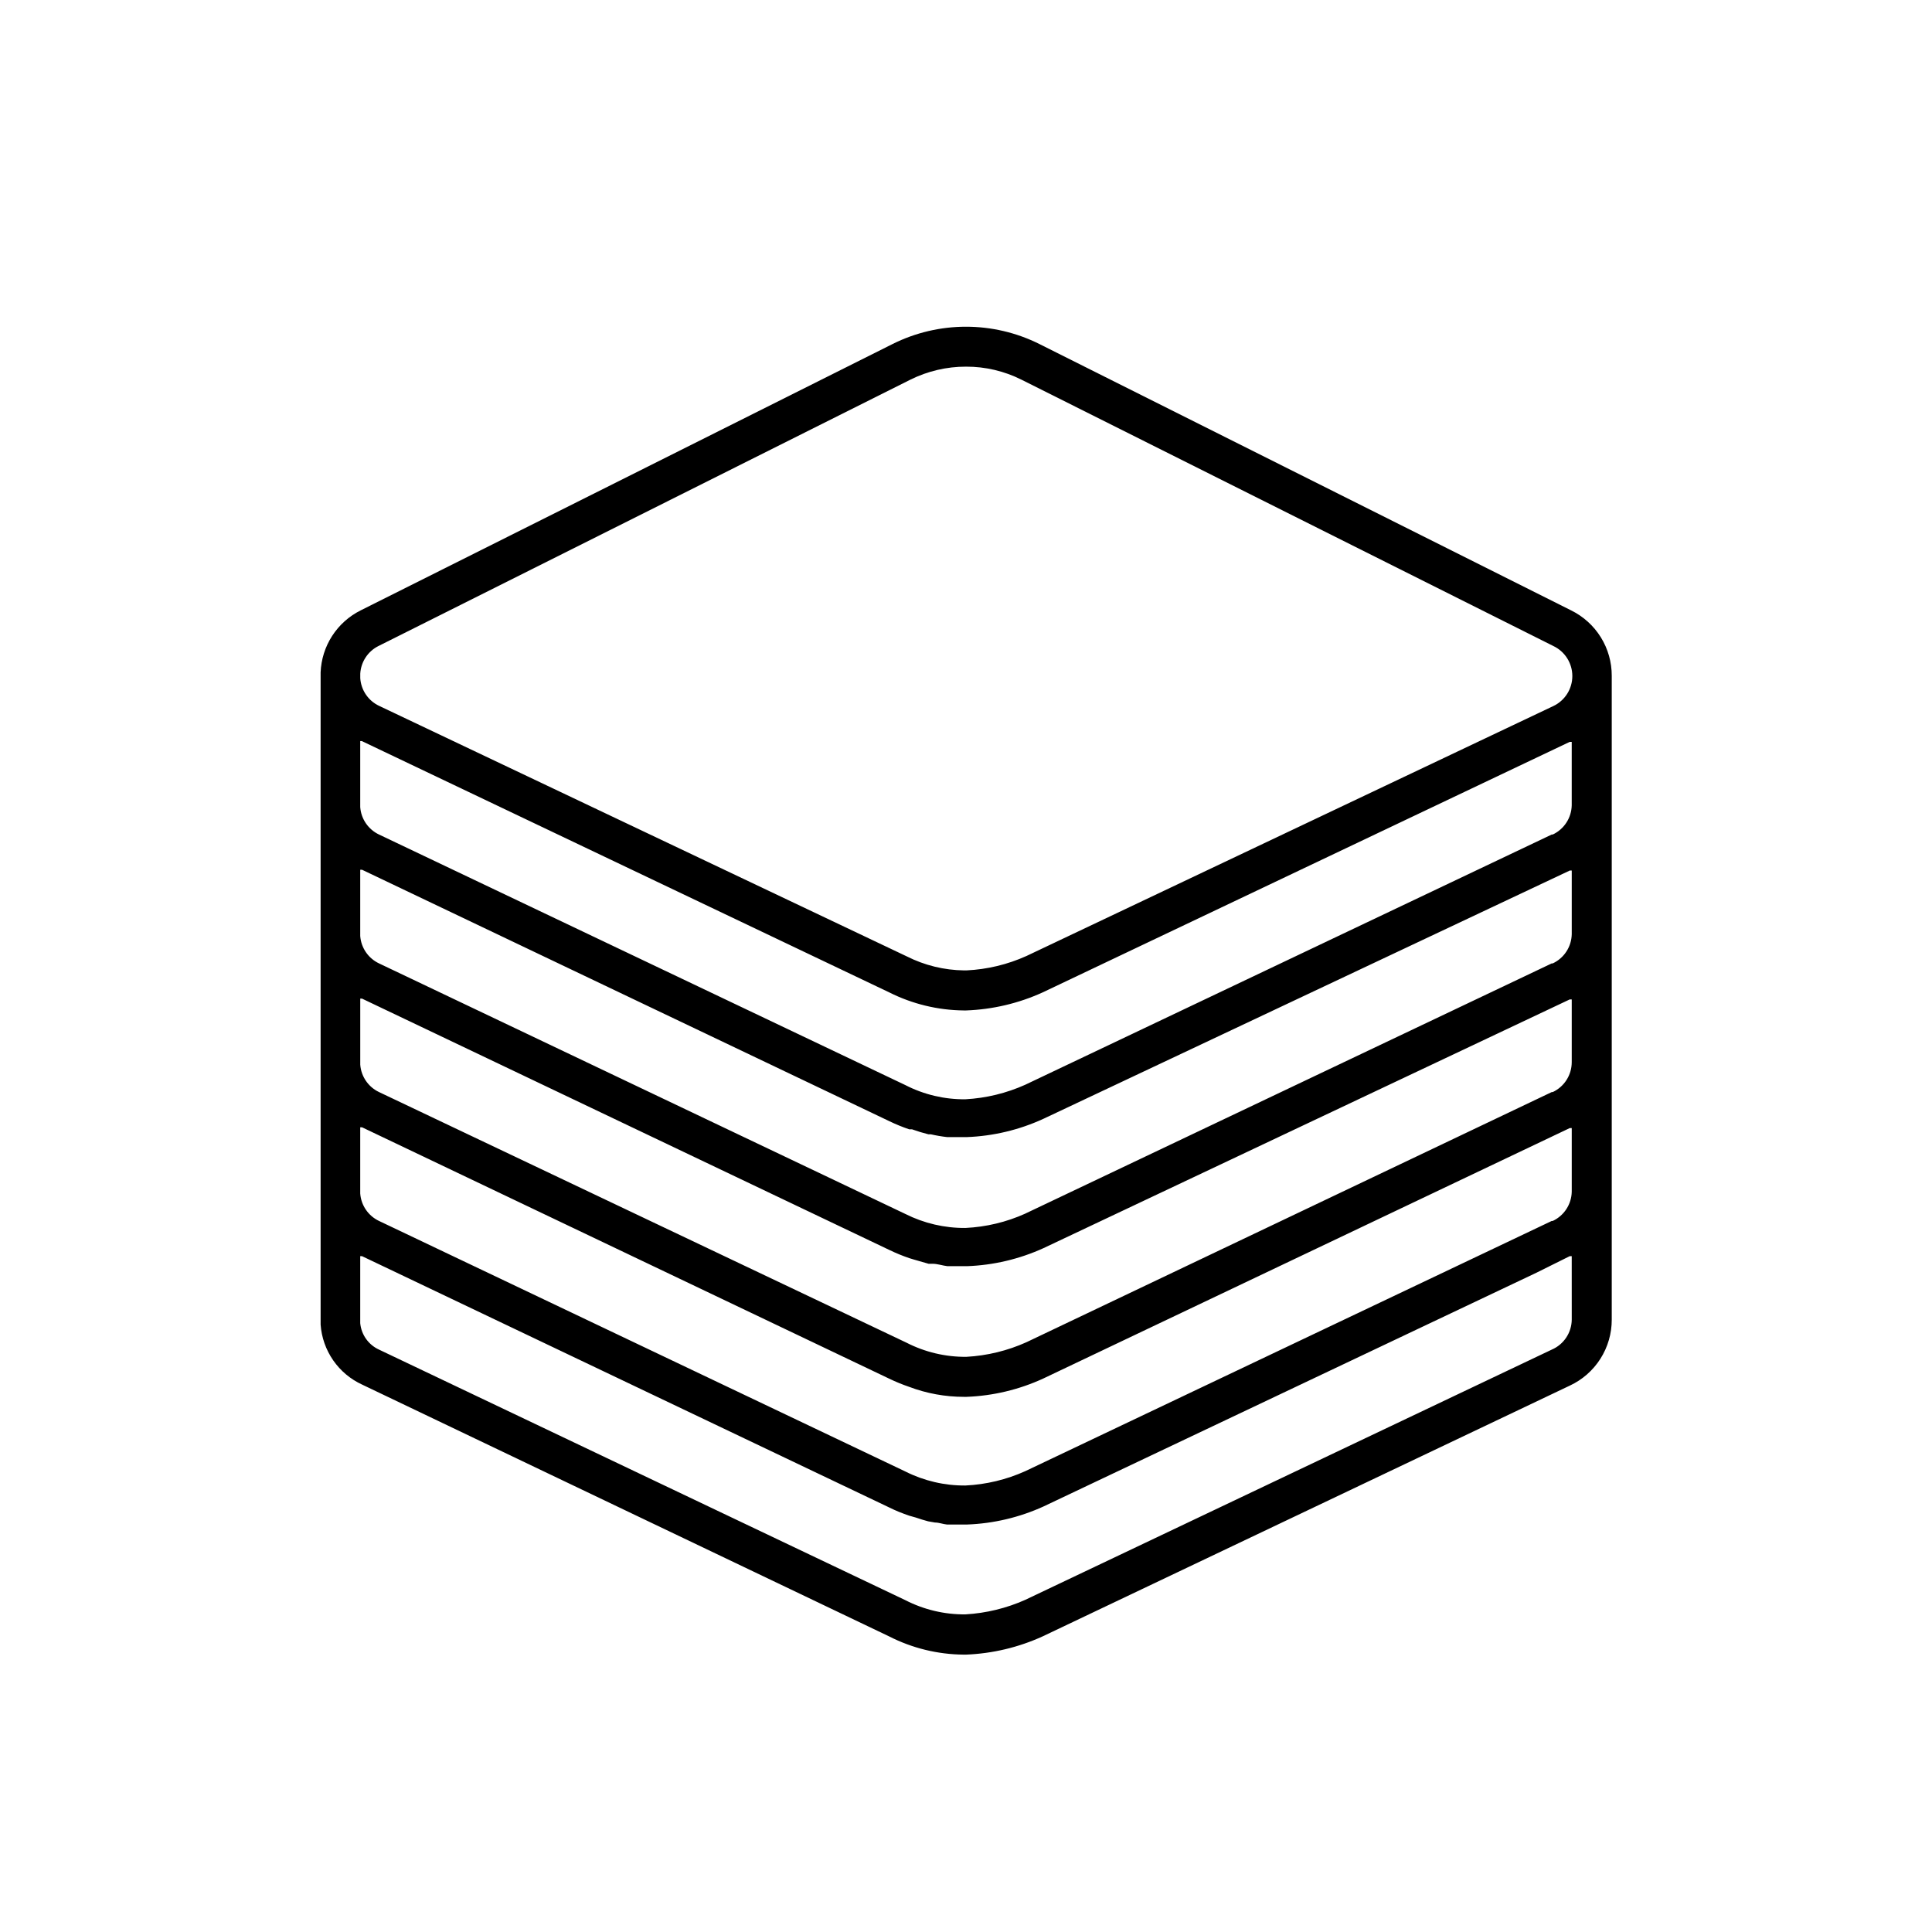 <?xml version="1.0" encoding="UTF-8"?>
<!-- Uploaded to: ICON Repo, www.iconrepo.com, Generator: ICON Repo Mixer Tools -->
<svg fill="#000000" width="800px" height="800px" version="1.1" viewBox="144 144 512 512" xmlns="http://www.w3.org/2000/svg">
 <path d="m560.37 305.76-140.91-70.586c-12.254-6.121-26.672-6.121-38.926 0l-140.96 70.586c-3.078 1.539-5.688 3.879-7.555 6.769-1.863 2.891-2.918 6.234-3.051 9.672v172.84-0.004c0.242 3.398 1.395 6.668 3.336 9.469 1.941 2.797 4.598 5.023 7.695 6.441l139.63 66.715c6.113 3.121 12.867 4.773 19.73 4.828h0.688c7.004-0.281 13.883-1.922 20.258-4.828l139.69-66.449c3.336-1.547 6.156-4.019 8.129-7.121 1.973-3.102 3.019-6.703 3.008-10.379v-170.61c0.012-3.609-0.988-7.148-2.894-10.215-1.902-3.066-4.629-5.535-7.871-7.129zm-316.07 9.441 140.96-70.586c4.582-2.277 9.629-3.457 14.746-3.449 5.098-0.016 10.129 1.164 14.688 3.449l140.96 70.586c3.074 1.457 5.031 4.555 5.031 7.957 0 3.398-1.957 6.496-5.031 7.953l-139.63 66.238c-5.016 2.262-10.414 3.559-15.91 3.816h-0.637c-5.273-0.066-10.461-1.336-15.168-3.711l-139.85-66.398c-2.863-1.355-4.769-4.156-4.984-7.316v-1.219c0.184-3.129 2.023-5.922 4.824-7.32zm316.23 178.51c-0.035 3.469-2.113 6.59-5.301 7.953l-139.48 66.289v0.004c-5.027 2.242-10.418 3.555-15.91 3.871-5.531 0.051-10.988-1.242-15.91-3.766l-139.48-66.398c-2.793-1.273-4.691-3.941-4.984-7v-17.766h0.477l139.74 66.609c1.695 0.848 3.445 1.539 5.305 2.176l1.695 0.477c1.113 0.371 2.227 0.742 3.289 1.008l1.805 0.316c1.062 0 2.121 0.426 3.184 0.531h5.301c6.996-0.25 13.879-1.871 20.258-4.773l130.62-61.941 8.855-4.402h0.531zm-5.305-26.145-139.48 66.289h0.004c-5.016 2.262-10.414 3.559-15.91 3.82-5.523 0.043-10.977-1.23-15.91-3.715l-139.48-66.395c-2.848-1.348-4.754-4.125-4.984-7.266v-17.555h0.477l139.69 66.609c1.723 0.832 3.496 1.559 5.305 2.176 4.644 1.754 9.566 2.652 14.531 2.648h0.688c7.004-0.262 13.891-1.902 20.262-4.824l139.58-66.398h0.531v16.867c-0.07 3.328-2.019 6.328-5.039 7.742zm0-34.152-139.21 66.289c-5.023 2.258-10.414 3.566-15.91 3.871-5.531 0.051-10.988-1.242-15.91-3.766l-139.74-66.395c-2.848-1.348-4.754-4.125-4.984-7.266v-17.5h0.477l139.74 66.605c1.75 0.848 3.445 1.539 5.305 2.176l1.219 0.371 3.871 1.113h1.062c1.273 0 2.598 0.477 3.926 0.637h1.379 3.129 0.688c6.996-0.25 13.879-1.871 20.258-4.773l139.47-65.918h0.531v16.598c0.012 3.406-1.953 6.512-5.039 7.957zm0-34.102-139.48 66.289 0.004 0.004c-5.016 2.262-10.414 3.555-15.91 3.816-5.523 0.043-10.977-1.23-15.91-3.711l-139.48-66.398c-2.848-1.348-4.754-4.121-4.984-7.266v-17.555h0.477l139.69 66.609c1.723 0.836 3.492 1.559 5.305 2.176h0.742c1.426 0.516 2.879 0.957 4.348 1.324h0.637c1.434 0.332 2.887 0.578 4.348 0.742h1.168 3.34 0.691c7.004-0.262 13.887-1.902 20.258-4.824l139.53-65.812h0.531v16.863c-0.07 3.328-2.019 6.332-5.039 7.742zm0-34.152-139.48 66.289h0.004c-5.023 2.258-10.414 3.57-15.91 3.871-5.531 0.059-10.992-1.234-15.91-3.762l-139.48-66.398c-2.848-1.348-4.754-4.121-4.984-7.266v-17.5h0.426l139.79 66.609c6.109 3.066 12.84 4.699 19.676 4.773h0.688c7-0.254 13.883-1.875 20.258-4.773l139.69-66.398h0.531v16.812c-0.07 3.328-2.019 6.328-5.039 7.742z"/>
</svg>